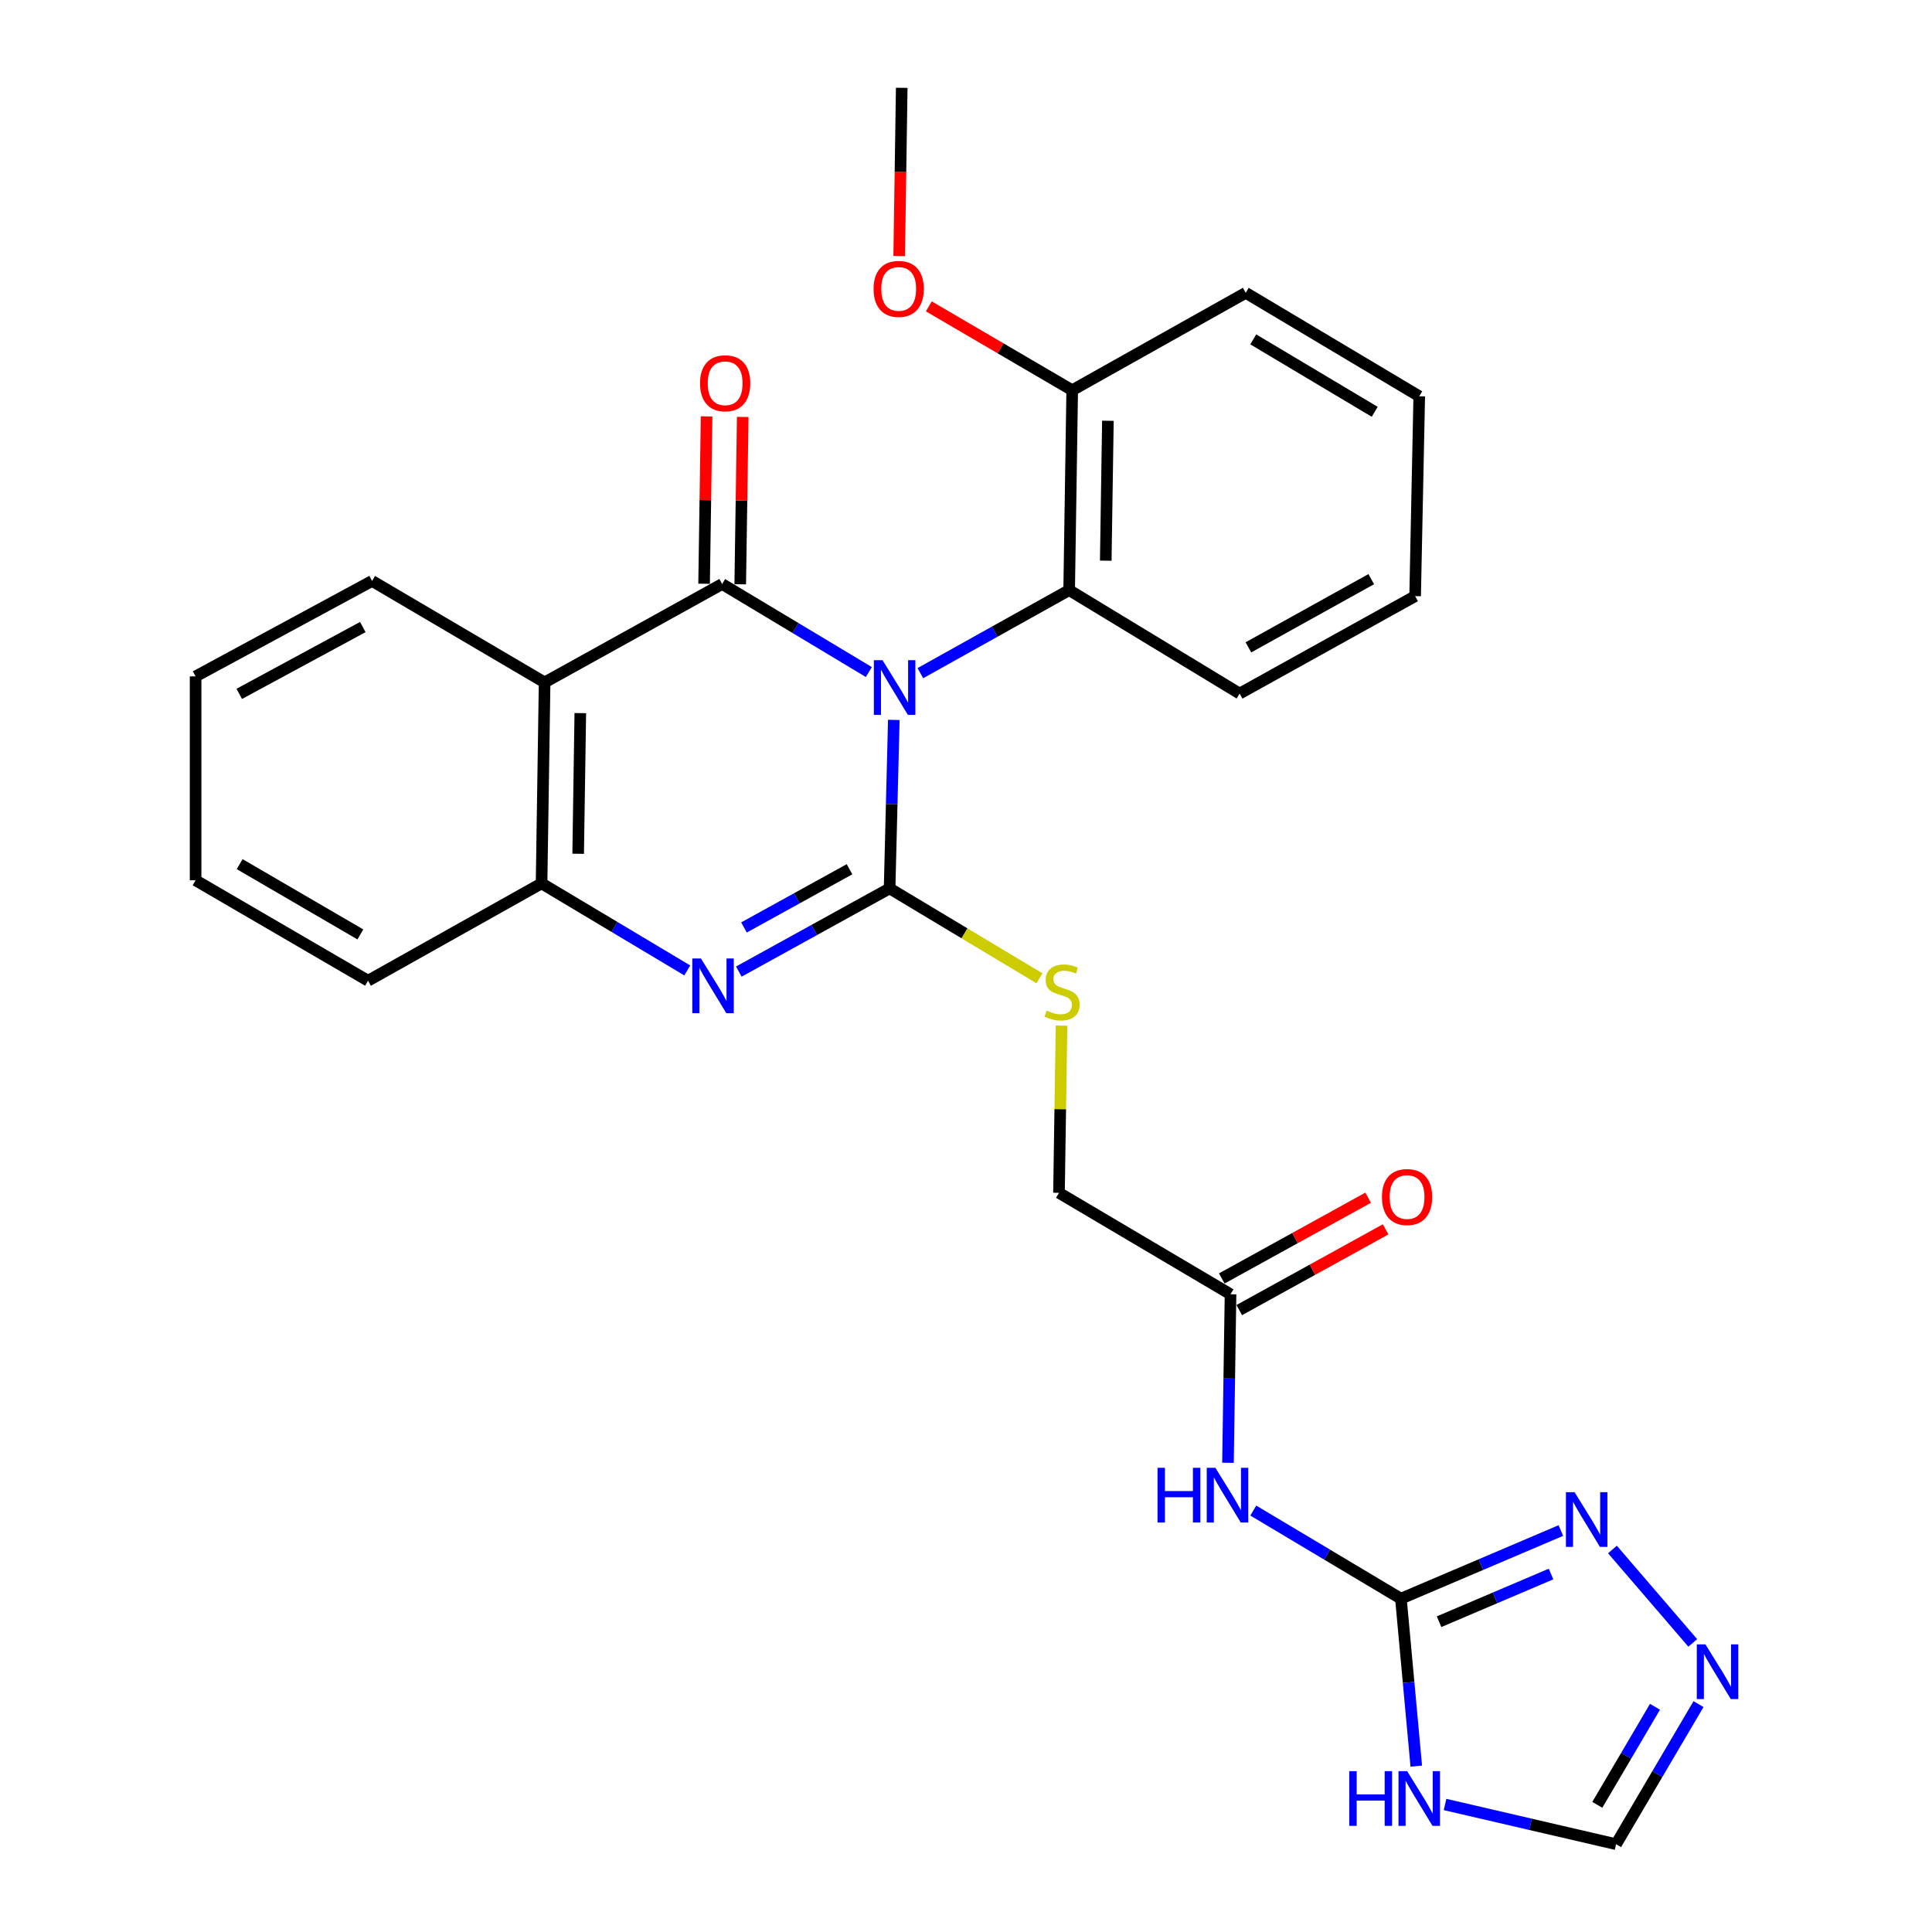 <?xml version='1.0' encoding='iso-8859-1'?>
<svg version='1.1' baseProfile='full'
              xmlns='http://www.w3.org/2000/svg'
                      xmlns:rdkit='http://www.rdkit.org/xml'
                      xmlns:xlink='http://www.w3.org/1999/xlink'
                  xml:space='preserve'
width='1000px' height='1000px' viewBox='0 0 1000 1000'>
<!-- END OF HEADER -->
<rect style='opacity:1.0;fill:#FFFFFF;stroke:none' width='1000' height='1000' x='0' y='0'> </rect>
<path class='bond-0' d='M 462.635,372.621 L 461.545,416.23' style='fill:none;fill-rule:evenodd;stroke:#0000FF;stroke-width:6px;stroke-linecap:butt;stroke-linejoin:miter;stroke-opacity:1' />
<path class='bond-0' d='M 461.545,416.23 L 460.455,459.839' style='fill:none;fill-rule:evenodd;stroke:#000000;stroke-width:6px;stroke-linecap:butt;stroke-linejoin:miter;stroke-opacity:1' />
<path class='bond-1' d='M 449.711,347.852 L 411.752,325.067' style='fill:none;fill-rule:evenodd;stroke:#0000FF;stroke-width:6px;stroke-linecap:butt;stroke-linejoin:miter;stroke-opacity:1' />
<path class='bond-1' d='M 411.752,325.067 L 373.793,302.282' style='fill:none;fill-rule:evenodd;stroke:#000000;stroke-width:6px;stroke-linecap:butt;stroke-linejoin:miter;stroke-opacity:1' />
<path class='bond-7' d='M 476.38,348.423 L 514.888,326.932' style='fill:none;fill-rule:evenodd;stroke:#0000FF;stroke-width:6px;stroke-linecap:butt;stroke-linejoin:miter;stroke-opacity:1' />
<path class='bond-7' d='M 514.888,326.932 L 553.395,305.441' style='fill:none;fill-rule:evenodd;stroke:#000000;stroke-width:6px;stroke-linecap:butt;stroke-linejoin:miter;stroke-opacity:1' />
<path class='bond-2' d='M 460.455,459.839 L 421.434,481.366' style='fill:none;fill-rule:evenodd;stroke:#000000;stroke-width:6px;stroke-linecap:butt;stroke-linejoin:miter;stroke-opacity:1' />
<path class='bond-2' d='M 421.434,481.366 L 382.413,502.894' style='fill:none;fill-rule:evenodd;stroke:#0000FF;stroke-width:6px;stroke-linecap:butt;stroke-linejoin:miter;stroke-opacity:1' />
<path class='bond-2' d='M 439.712,449.916 L 412.397,464.985' style='fill:none;fill-rule:evenodd;stroke:#000000;stroke-width:6px;stroke-linecap:butt;stroke-linejoin:miter;stroke-opacity:1' />
<path class='bond-2' d='M 412.397,464.985 L 385.082,480.055' style='fill:none;fill-rule:evenodd;stroke:#0000FF;stroke-width:6px;stroke-linecap:butt;stroke-linejoin:miter;stroke-opacity:1' />
<path class='bond-11' d='M 460.455,459.839 L 499.245,483.104' style='fill:none;fill-rule:evenodd;stroke:#000000;stroke-width:6px;stroke-linecap:butt;stroke-linejoin:miter;stroke-opacity:1' />
<path class='bond-11' d='M 499.245,483.104 L 538.034,506.37' style='fill:none;fill-rule:evenodd;stroke:#CCCC00;stroke-width:6px;stroke-linecap:butt;stroke-linejoin:miter;stroke-opacity:1' />
<path class='bond-3' d='M 373.793,302.282 L 281.892,353.221' style='fill:none;fill-rule:evenodd;stroke:#000000;stroke-width:6px;stroke-linecap:butt;stroke-linejoin:miter;stroke-opacity:1' />
<path class='bond-14' d='M 383.146,302.421 L 383.791,259.112' style='fill:none;fill-rule:evenodd;stroke:#000000;stroke-width:6px;stroke-linecap:butt;stroke-linejoin:miter;stroke-opacity:1' />
<path class='bond-14' d='M 383.791,259.112 L 384.436,215.803' style='fill:none;fill-rule:evenodd;stroke:#FF0000;stroke-width:6px;stroke-linecap:butt;stroke-linejoin:miter;stroke-opacity:1' />
<path class='bond-14' d='M 364.44,302.142 L 365.085,258.833' style='fill:none;fill-rule:evenodd;stroke:#000000;stroke-width:6px;stroke-linecap:butt;stroke-linejoin:miter;stroke-opacity:1' />
<path class='bond-14' d='M 365.085,258.833 L 365.73,215.524' style='fill:none;fill-rule:evenodd;stroke:#FF0000;stroke-width:6px;stroke-linecap:butt;stroke-linejoin:miter;stroke-opacity:1' />
<path class='bond-28' d='M 355.739,502.297 L 318.026,479.764' style='fill:none;fill-rule:evenodd;stroke:#0000FF;stroke-width:6px;stroke-linecap:butt;stroke-linejoin:miter;stroke-opacity:1' />
<path class='bond-28' d='M 318.026,479.764 L 280.313,457.23' style='fill:none;fill-rule:evenodd;stroke:#000000;stroke-width:6px;stroke-linecap:butt;stroke-linejoin:miter;stroke-opacity:1' />
<path class='bond-5' d='M 281.892,353.221 L 280.313,457.23' style='fill:none;fill-rule:evenodd;stroke:#000000;stroke-width:6px;stroke-linecap:butt;stroke-linejoin:miter;stroke-opacity:1' />
<path class='bond-5' d='M 300.362,369.106 L 299.256,441.913' style='fill:none;fill-rule:evenodd;stroke:#000000;stroke-width:6px;stroke-linecap:butt;stroke-linejoin:miter;stroke-opacity:1' />
<path class='bond-18' d='M 281.892,353.221 L 192.59,300.691' style='fill:none;fill-rule:evenodd;stroke:#000000;stroke-width:6px;stroke-linecap:butt;stroke-linejoin:miter;stroke-opacity:1' />
<path class='bond-4' d='M 725.109,827.473 L 686.906,804.669' style='fill:none;fill-rule:evenodd;stroke:#000000;stroke-width:6px;stroke-linecap:butt;stroke-linejoin:miter;stroke-opacity:1' />
<path class='bond-4' d='M 686.906,804.669 L 648.703,781.864' style='fill:none;fill-rule:evenodd;stroke:#0000FF;stroke-width:6px;stroke-linecap:butt;stroke-linejoin:miter;stroke-opacity:1' />
<path class='bond-6' d='M 725.109,827.473 L 729.085,870.808' style='fill:none;fill-rule:evenodd;stroke:#000000;stroke-width:6px;stroke-linecap:butt;stroke-linejoin:miter;stroke-opacity:1' />
<path class='bond-6' d='M 729.085,870.808 L 733.061,914.143' style='fill:none;fill-rule:evenodd;stroke:#0000FF;stroke-width:6px;stroke-linecap:butt;stroke-linejoin:miter;stroke-opacity:1' />
<path class='bond-9' d='M 725.109,827.473 L 766.508,809.836' style='fill:none;fill-rule:evenodd;stroke:#000000;stroke-width:6px;stroke-linecap:butt;stroke-linejoin:miter;stroke-opacity:1' />
<path class='bond-9' d='M 766.508,809.836 L 807.908,792.2' style='fill:none;fill-rule:evenodd;stroke:#0000FF;stroke-width:6px;stroke-linecap:butt;stroke-linejoin:miter;stroke-opacity:1' />
<path class='bond-9' d='M 744.861,839.394 L 773.841,827.048' style='fill:none;fill-rule:evenodd;stroke:#000000;stroke-width:6px;stroke-linecap:butt;stroke-linejoin:miter;stroke-opacity:1' />
<path class='bond-9' d='M 773.841,827.048 L 802.82,814.703' style='fill:none;fill-rule:evenodd;stroke:#0000FF;stroke-width:6px;stroke-linecap:butt;stroke-linejoin:miter;stroke-opacity:1' />
<path class='bond-21' d='M 280.313,457.23 L 190.501,507.619' style='fill:none;fill-rule:evenodd;stroke:#000000;stroke-width:6px;stroke-linecap:butt;stroke-linejoin:miter;stroke-opacity:1' />
<path class='bond-12' d='M 747.953,933.999 L 792.22,944.272' style='fill:none;fill-rule:evenodd;stroke:#0000FF;stroke-width:6px;stroke-linecap:butt;stroke-linejoin:miter;stroke-opacity:1' />
<path class='bond-12' d='M 792.22,944.272 L 836.487,954.545' style='fill:none;fill-rule:evenodd;stroke:#000000;stroke-width:6px;stroke-linecap:butt;stroke-linejoin:miter;stroke-opacity:1' />
<path class='bond-15' d='M 553.395,305.441 L 554.975,201.983' style='fill:none;fill-rule:evenodd;stroke:#000000;stroke-width:6px;stroke-linecap:butt;stroke-linejoin:miter;stroke-opacity:1' />
<path class='bond-15' d='M 572.339,290.208 L 573.445,217.787' style='fill:none;fill-rule:evenodd;stroke:#000000;stroke-width:6px;stroke-linecap:butt;stroke-linejoin:miter;stroke-opacity:1' />
<path class='bond-20' d='M 553.395,305.441 L 641.627,358.989' style='fill:none;fill-rule:evenodd;stroke:#000000;stroke-width:6px;stroke-linecap:butt;stroke-linejoin:miter;stroke-opacity:1' />
<path class='bond-8' d='M 635.602,757.134 L 636.261,713.525' style='fill:none;fill-rule:evenodd;stroke:#0000FF;stroke-width:6px;stroke-linecap:butt;stroke-linejoin:miter;stroke-opacity:1' />
<path class='bond-8' d='M 636.261,713.525 L 636.919,669.915' style='fill:none;fill-rule:evenodd;stroke:#000000;stroke-width:6px;stroke-linecap:butt;stroke-linejoin:miter;stroke-opacity:1' />
<path class='bond-10' d='M 834.598,802.022 L 876.17,850.369' style='fill:none;fill-rule:evenodd;stroke:#0000FF;stroke-width:6px;stroke-linecap:butt;stroke-linejoin:miter;stroke-opacity:1' />
<path class='bond-31' d='M 879.143,882.034 L 857.815,918.29' style='fill:none;fill-rule:evenodd;stroke:#0000FF;stroke-width:6px;stroke-linecap:butt;stroke-linejoin:miter;stroke-opacity:1' />
<path class='bond-31' d='M 857.815,918.29 L 836.487,954.545' style='fill:none;fill-rule:evenodd;stroke:#000000;stroke-width:6px;stroke-linecap:butt;stroke-linejoin:miter;stroke-opacity:1' />
<path class='bond-31' d='M 856.619,883.425 L 841.69,908.804' style='fill:none;fill-rule:evenodd;stroke:#0000FF;stroke-width:6px;stroke-linecap:butt;stroke-linejoin:miter;stroke-opacity:1' />
<path class='bond-31' d='M 841.69,908.804 L 826.76,934.183' style='fill:none;fill-rule:evenodd;stroke:#000000;stroke-width:6px;stroke-linecap:butt;stroke-linejoin:miter;stroke-opacity:1' />
<path class='bond-17' d='M 549.449,530.858 L 548.787,574.132' style='fill:none;fill-rule:evenodd;stroke:#CCCC00;stroke-width:6px;stroke-linecap:butt;stroke-linejoin:miter;stroke-opacity:1' />
<path class='bond-17' d='M 548.787,574.132 L 548.126,617.407' style='fill:none;fill-rule:evenodd;stroke:#000000;stroke-width:6px;stroke-linecap:butt;stroke-linejoin:miter;stroke-opacity:1' />
<path class='bond-13' d='M 636.919,669.915 L 548.126,617.407' style='fill:none;fill-rule:evenodd;stroke:#000000;stroke-width:6px;stroke-linecap:butt;stroke-linejoin:miter;stroke-opacity:1' />
<path class='bond-16' d='M 641.437,678.106 L 679.318,657.207' style='fill:none;fill-rule:evenodd;stroke:#000000;stroke-width:6px;stroke-linecap:butt;stroke-linejoin:miter;stroke-opacity:1' />
<path class='bond-16' d='M 679.318,657.207 L 717.199,636.308' style='fill:none;fill-rule:evenodd;stroke:#FF0000;stroke-width:6px;stroke-linecap:butt;stroke-linejoin:miter;stroke-opacity:1' />
<path class='bond-16' d='M 632.4,661.725 L 670.281,640.826' style='fill:none;fill-rule:evenodd;stroke:#000000;stroke-width:6px;stroke-linecap:butt;stroke-linejoin:miter;stroke-opacity:1' />
<path class='bond-16' d='M 670.281,640.826 L 708.162,619.927' style='fill:none;fill-rule:evenodd;stroke:#FF0000;stroke-width:6px;stroke-linecap:butt;stroke-linejoin:miter;stroke-opacity:1' />
<path class='bond-19' d='M 554.975,201.983 L 517.87,180.281' style='fill:none;fill-rule:evenodd;stroke:#000000;stroke-width:6px;stroke-linecap:butt;stroke-linejoin:miter;stroke-opacity:1' />
<path class='bond-19' d='M 517.87,180.281 L 480.765,158.578' style='fill:none;fill-rule:evenodd;stroke:#FF0000;stroke-width:6px;stroke-linecap:butt;stroke-linejoin:miter;stroke-opacity:1' />
<path class='bond-22' d='M 554.975,201.983 L 644.797,151.563' style='fill:none;fill-rule:evenodd;stroke:#000000;stroke-width:6px;stroke-linecap:butt;stroke-linejoin:miter;stroke-opacity:1' />
<path class='bond-24' d='M 192.59,300.691 L 101.24,350.103' style='fill:none;fill-rule:evenodd;stroke:#000000;stroke-width:6px;stroke-linecap:butt;stroke-linejoin:miter;stroke-opacity:1' />
<path class='bond-24' d='M 187.789,324.559 L 123.844,359.147' style='fill:none;fill-rule:evenodd;stroke:#000000;stroke-width:6px;stroke-linecap:butt;stroke-linejoin:miter;stroke-opacity:1' />
<path class='bond-23' d='M 465.419,132.533 L 466.076,88.994' style='fill:none;fill-rule:evenodd;stroke:#FF0000;stroke-width:6px;stroke-linecap:butt;stroke-linejoin:miter;stroke-opacity:1' />
<path class='bond-23' d='M 466.076,88.994 L 466.733,45.455' style='fill:none;fill-rule:evenodd;stroke:#000000;stroke-width:6px;stroke-linecap:butt;stroke-linejoin:miter;stroke-opacity:1' />
<path class='bond-25' d='M 641.627,358.989 L 732.468,308.559' style='fill:none;fill-rule:evenodd;stroke:#000000;stroke-width:6px;stroke-linecap:butt;stroke-linejoin:miter;stroke-opacity:1' />
<path class='bond-25' d='M 646.173,335.068 L 709.761,299.767' style='fill:none;fill-rule:evenodd;stroke:#000000;stroke-width:6px;stroke-linecap:butt;stroke-linejoin:miter;stroke-opacity:1' />
<path class='bond-30' d='M 190.501,507.619 L 101.24,455.64' style='fill:none;fill-rule:evenodd;stroke:#000000;stroke-width:6px;stroke-linecap:butt;stroke-linejoin:miter;stroke-opacity:1' />
<path class='bond-30' d='M 186.527,483.655 L 124.044,447.27' style='fill:none;fill-rule:evenodd;stroke:#000000;stroke-width:6px;stroke-linecap:butt;stroke-linejoin:miter;stroke-opacity:1' />
<path class='bond-29' d='M 644.797,151.563 L 734.598,205.111' style='fill:none;fill-rule:evenodd;stroke:#000000;stroke-width:6px;stroke-linecap:butt;stroke-linejoin:miter;stroke-opacity:1' />
<path class='bond-29' d='M 648.686,175.664 L 711.546,213.148' style='fill:none;fill-rule:evenodd;stroke:#000000;stroke-width:6px;stroke-linecap:butt;stroke-linejoin:miter;stroke-opacity:1' />
<path class='bond-26' d='M 101.24,350.103 L 101.24,455.64' style='fill:none;fill-rule:evenodd;stroke:#000000;stroke-width:6px;stroke-linecap:butt;stroke-linejoin:miter;stroke-opacity:1' />
<path class='bond-27' d='M 732.468,308.559 L 734.598,205.111' style='fill:none;fill-rule:evenodd;stroke:#000000;stroke-width:6px;stroke-linecap:butt;stroke-linejoin:miter;stroke-opacity:1' />
<path  class='atom-0' d='M 456.794 341.701
L 466.074 356.701
Q 466.994 358.181, 468.474 360.861
Q 469.954 363.541, 470.034 363.701
L 470.034 341.701
L 473.794 341.701
L 473.794 370.021
L 469.914 370.021
L 459.954 353.621
Q 458.794 351.701, 457.554 349.501
Q 456.354 347.301, 455.994 346.621
L 455.994 370.021
L 452.314 370.021
L 452.314 341.701
L 456.794 341.701
' fill='#0000FF'/>
<path  class='atom-3' d='M 362.804 496.099
L 372.084 511.099
Q 373.004 512.579, 374.484 515.259
Q 375.964 517.939, 376.044 518.099
L 376.044 496.099
L 379.804 496.099
L 379.804 524.419
L 375.924 524.419
L 365.964 508.019
Q 364.804 506.099, 363.564 503.899
Q 362.364 501.699, 362.004 501.019
L 362.004 524.419
L 358.324 524.419
L 358.324 496.099
L 362.804 496.099
' fill='#0000FF'/>
<path  class='atom-7' d='M 698.378 916.74
L 702.218 916.74
L 702.218 928.78
L 716.698 928.78
L 716.698 916.74
L 720.538 916.74
L 720.538 945.06
L 716.698 945.06
L 716.698 931.98
L 702.218 931.98
L 702.218 945.06
L 698.378 945.06
L 698.378 916.74
' fill='#0000FF'/>
<path  class='atom-7' d='M 728.338 916.74
L 737.618 931.74
Q 738.538 933.22, 740.018 935.9
Q 741.498 938.58, 741.578 938.74
L 741.578 916.74
L 745.338 916.74
L 745.338 945.06
L 741.458 945.06
L 731.498 928.66
Q 730.338 926.74, 729.098 924.54
Q 727.898 922.34, 727.538 921.66
L 727.538 945.06
L 723.858 945.06
L 723.858 916.74
L 728.338 916.74
' fill='#0000FF'/>
<path  class='atom-9' d='M 599.129 759.733
L 602.969 759.733
L 602.969 771.773
L 617.449 771.773
L 617.449 759.733
L 621.289 759.733
L 621.289 788.053
L 617.449 788.053
L 617.449 774.973
L 602.969 774.973
L 602.969 788.053
L 599.129 788.053
L 599.129 759.733
' fill='#0000FF'/>
<path  class='atom-9' d='M 629.089 759.733
L 638.369 774.733
Q 639.289 776.213, 640.769 778.893
Q 642.249 781.573, 642.329 781.733
L 642.329 759.733
L 646.089 759.733
L 646.089 788.053
L 642.209 788.053
L 632.249 771.653
Q 631.089 769.733, 629.849 767.533
Q 628.649 765.333, 628.289 764.653
L 628.289 788.053
L 624.609 788.053
L 624.609 759.733
L 629.089 759.733
' fill='#0000FF'/>
<path  class='atom-10' d='M 815 772.351
L 824.28 787.351
Q 825.2 788.831, 826.68 791.511
Q 828.16 794.191, 828.24 794.351
L 828.24 772.351
L 832 772.351
L 832 800.671
L 828.12 800.671
L 818.16 784.271
Q 817 782.351, 815.76 780.151
Q 814.56 777.951, 814.2 777.271
L 814.2 800.671
L 810.52 800.671
L 810.52 772.351
L 815 772.351
' fill='#0000FF'/>
<path  class='atom-11' d='M 882.736 851.125
L 892.016 866.125
Q 892.936 867.605, 894.416 870.285
Q 895.896 872.965, 895.976 873.125
L 895.976 851.125
L 899.736 851.125
L 899.736 879.445
L 895.856 879.445
L 885.896 863.045
Q 884.736 861.125, 883.496 858.925
Q 882.296 856.725, 881.936 856.045
L 881.936 879.445
L 878.256 879.445
L 878.256 851.125
L 882.736 851.125
' fill='#0000FF'/>
<path  class='atom-12' d='M 541.716 523.097
Q 542.036 523.217, 543.356 523.777
Q 544.676 524.337, 546.116 524.697
Q 547.596 525.017, 549.036 525.017
Q 551.716 525.017, 553.276 523.737
Q 554.836 522.417, 554.836 520.137
Q 554.836 518.577, 554.036 517.617
Q 553.276 516.657, 552.076 516.137
Q 550.876 515.617, 548.876 515.017
Q 546.356 514.257, 544.836 513.537
Q 543.356 512.817, 542.276 511.297
Q 541.236 509.777, 541.236 507.217
Q 541.236 503.657, 543.636 501.457
Q 546.076 499.257, 550.876 499.257
Q 554.156 499.257, 557.876 500.817
L 556.956 503.897
Q 553.556 502.497, 550.996 502.497
Q 548.236 502.497, 546.716 503.657
Q 545.196 504.777, 545.236 506.737
Q 545.236 508.257, 545.996 509.177
Q 546.796 510.097, 547.916 510.617
Q 549.076 511.137, 550.996 511.737
Q 553.556 512.537, 555.076 513.337
Q 556.596 514.137, 557.676 515.777
Q 558.796 517.377, 558.796 520.137
Q 558.796 524.057, 556.156 526.177
Q 553.556 528.257, 549.196 528.257
Q 546.676 528.257, 544.756 527.697
Q 542.876 527.177, 540.636 526.257
L 541.716 523.097
' fill='#CCCC00'/>
<path  class='atom-15' d='M 362.342 198.384
Q 362.342 191.584, 365.702 187.784
Q 369.062 183.984, 375.342 183.984
Q 381.622 183.984, 384.982 187.784
Q 388.342 191.584, 388.342 198.384
Q 388.342 205.264, 384.942 209.184
Q 381.542 213.064, 375.342 213.064
Q 369.102 213.064, 365.702 209.184
Q 362.342 205.304, 362.342 198.384
M 375.342 209.864
Q 379.662 209.864, 381.982 206.984
Q 384.342 204.064, 384.342 198.384
Q 384.342 192.824, 381.982 190.024
Q 379.662 187.184, 375.342 187.184
Q 371.022 187.184, 368.662 189.984
Q 366.342 192.784, 366.342 198.384
Q 366.342 204.104, 368.662 206.984
Q 371.022 209.864, 375.342 209.864
' fill='#FF0000'/>
<path  class='atom-17' d='M 715.289 619.586
Q 715.289 612.786, 718.649 608.986
Q 722.009 605.186, 728.289 605.186
Q 734.569 605.186, 737.929 608.986
Q 741.289 612.786, 741.289 619.586
Q 741.289 626.466, 737.889 630.386
Q 734.489 634.266, 728.289 634.266
Q 722.049 634.266, 718.649 630.386
Q 715.289 626.506, 715.289 619.586
M 728.289 631.066
Q 732.609 631.066, 734.929 628.186
Q 737.289 625.266, 737.289 619.586
Q 737.289 614.026, 734.929 611.226
Q 732.609 608.386, 728.289 608.386
Q 723.969 608.386, 721.609 611.186
Q 719.289 613.986, 719.289 619.586
Q 719.289 625.306, 721.609 628.186
Q 723.969 631.066, 728.289 631.066
' fill='#FF0000'/>
<path  class='atom-20' d='M 452.164 149.533
Q 452.164 142.733, 455.524 138.933
Q 458.884 135.133, 465.164 135.133
Q 471.444 135.133, 474.804 138.933
Q 478.164 142.733, 478.164 149.533
Q 478.164 156.413, 474.764 160.333
Q 471.364 164.213, 465.164 164.213
Q 458.924 164.213, 455.524 160.333
Q 452.164 156.453, 452.164 149.533
M 465.164 161.013
Q 469.484 161.013, 471.804 158.133
Q 474.164 155.213, 474.164 149.533
Q 474.164 143.973, 471.804 141.173
Q 469.484 138.333, 465.164 138.333
Q 460.844 138.333, 458.484 141.133
Q 456.164 143.933, 456.164 149.533
Q 456.164 155.253, 458.484 158.133
Q 460.844 161.013, 465.164 161.013
' fill='#FF0000'/>
</svg>
